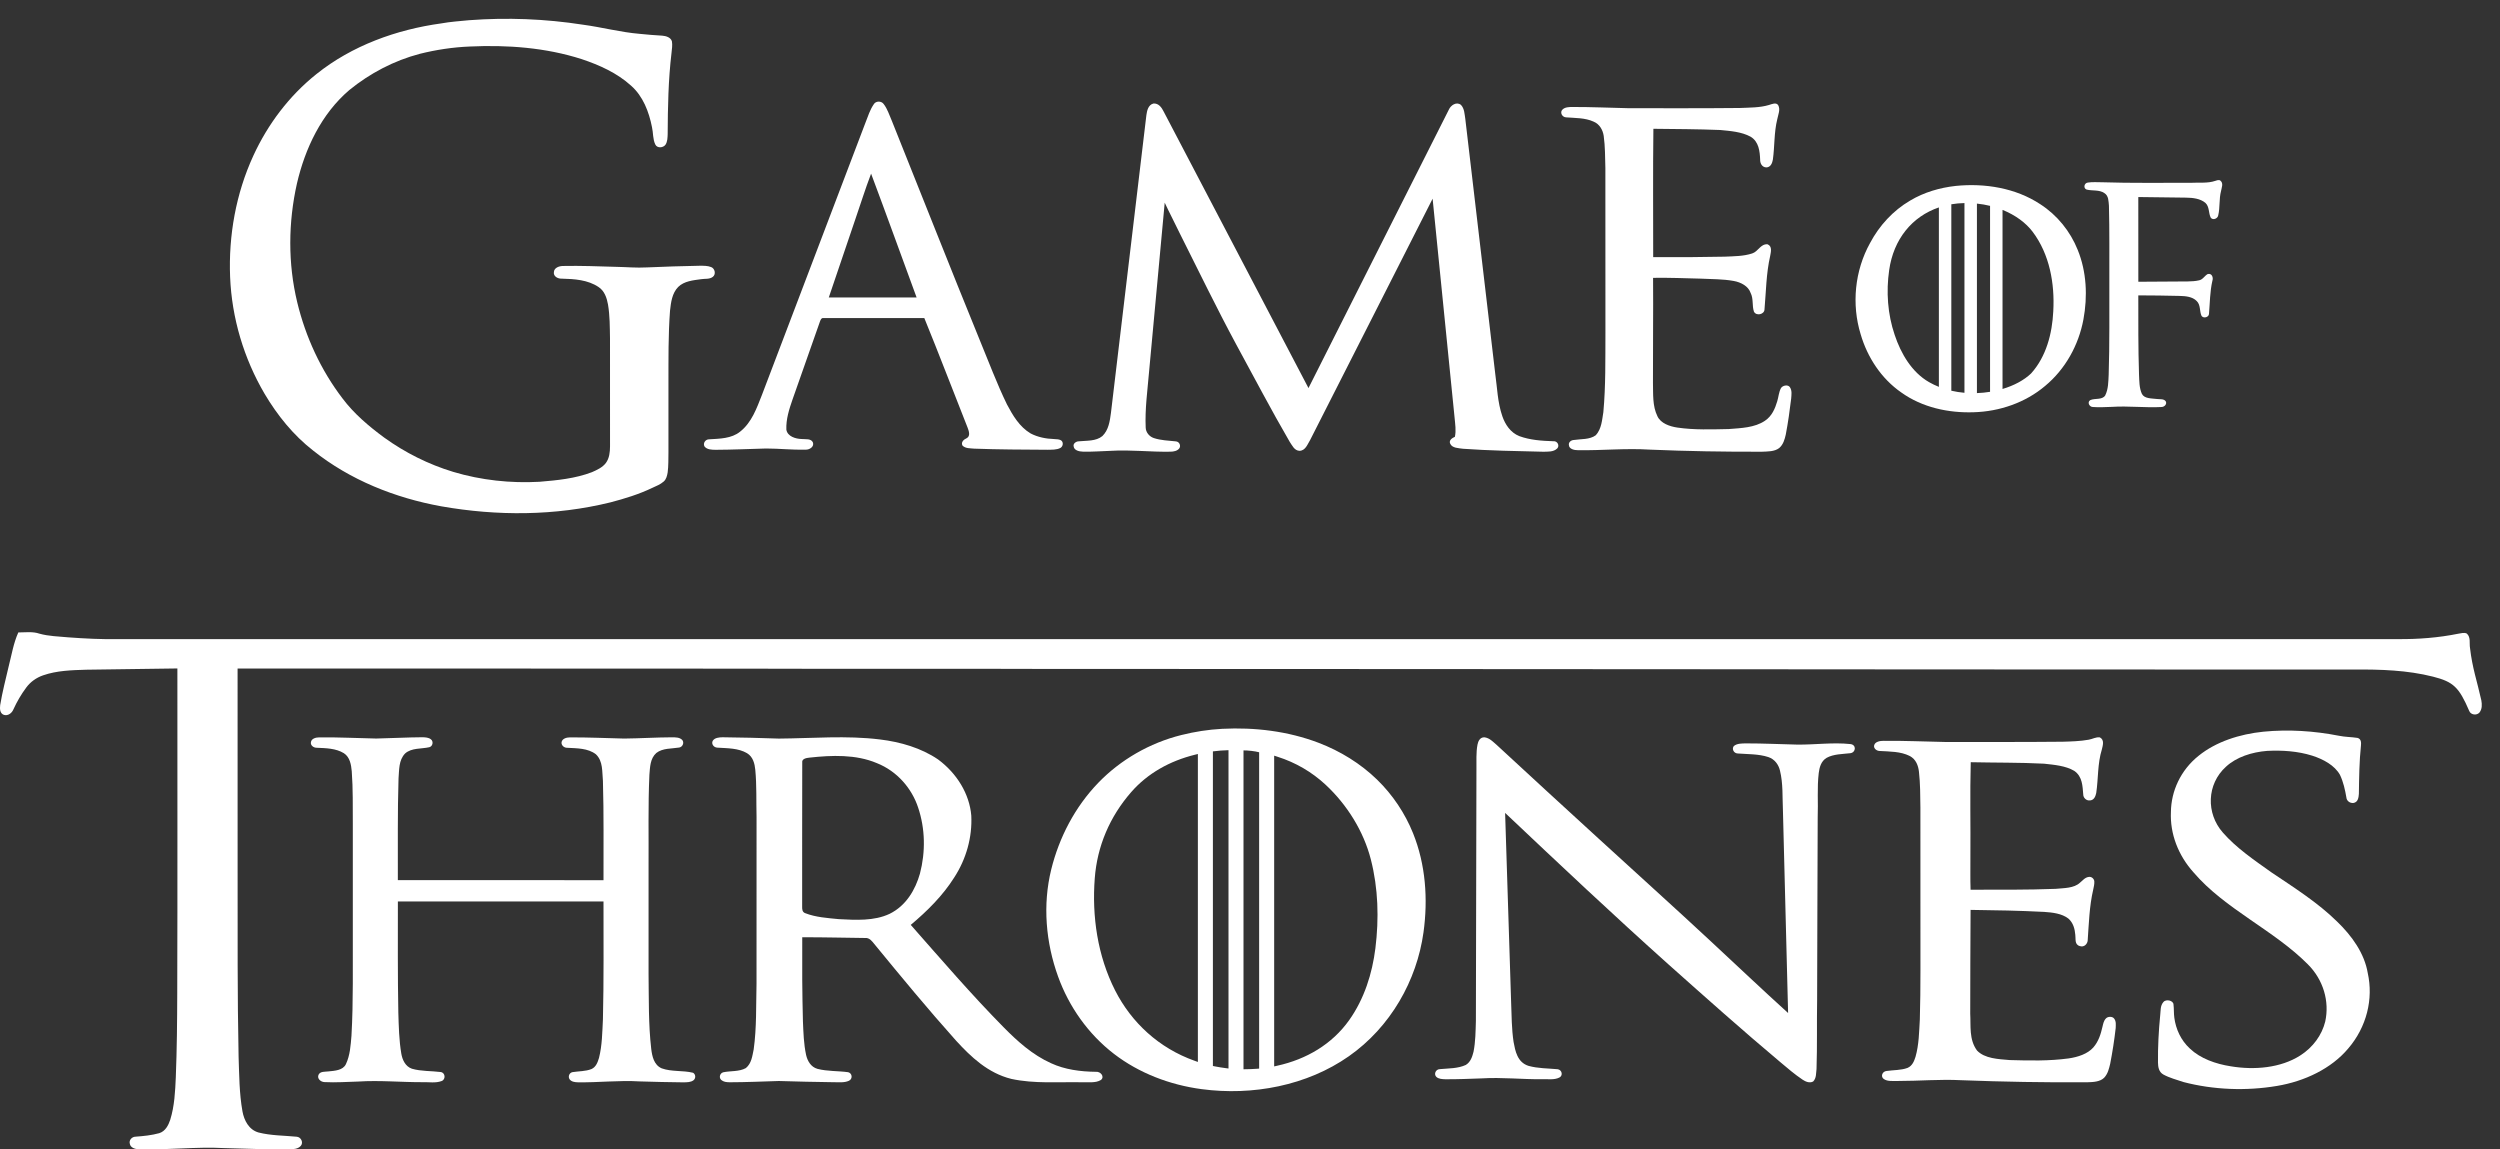 <?xml version="1.0" encoding="UTF-8"?> <svg xmlns="http://www.w3.org/2000/svg" width="87" height="40" viewBox="0 0 87 40" fill="none"><rect x="0" y="0" width="87" height="40" fill="#333333" stroke="none"/> <path fill-rule="evenodd" clip-rule="evenodd" d="M16.327 0.703C17.647 0.604 18.977 0.656 20.284 0.859C20.947 0.948 21.595 1.122 22.262 1.178C22.522 1.208 22.783 1.223 23.045 1.241C23.176 1.252 23.337 1.297 23.382 1.435C23.407 1.572 23.381 1.711 23.368 1.847C23.257 2.784 23.24 3.729 23.235 4.672C23.229 4.793 23.23 4.926 23.161 5.033C23.082 5.149 22.865 5.167 22.803 5.025C22.714 4.838 22.735 4.622 22.689 4.424C22.584 3.894 22.38 3.35 21.961 2.981C21.475 2.54 20.861 2.264 20.241 2.057C18.988 1.655 17.654 1.558 16.344 1.619C15.76 1.643 15.18 1.731 14.614 1.872C13.713 2.108 12.873 2.55 12.156 3.134C11.182 3.965 10.617 5.167 10.334 6.384C10.029 7.742 10.017 9.168 10.344 10.522C10.635 11.725 11.164 12.876 11.92 13.866C12.32 14.398 12.835 14.834 13.37 15.228C14.098 15.753 14.913 16.161 15.775 16.422C16.744 16.712 17.764 16.822 18.774 16.766C19.391 16.715 20.018 16.654 20.599 16.432C20.777 16.354 20.965 16.269 21.085 16.111C21.207 15.944 21.228 15.732 21.229 15.532C21.228 14.281 21.229 13.029 21.228 11.777C21.221 11.384 21.224 10.988 21.159 10.599C21.118 10.37 21.038 10.125 20.832 9.99C20.458 9.737 19.989 9.708 19.549 9.697C19.419 9.704 19.255 9.622 19.275 9.474C19.279 9.318 19.458 9.257 19.592 9.256C20.208 9.243 20.825 9.269 21.441 9.286C21.797 9.292 22.153 9.327 22.51 9.306C23.125 9.28 23.74 9.258 24.356 9.248C24.488 9.249 24.625 9.245 24.75 9.295C24.883 9.347 24.923 9.551 24.803 9.637C24.688 9.724 24.531 9.693 24.397 9.716C24.121 9.754 23.81 9.781 23.602 9.985C23.387 10.203 23.349 10.522 23.317 10.81C23.253 11.656 23.264 12.504 23.262 13.352C23.262 14.147 23.262 14.94 23.262 15.735C23.258 15.97 23.265 16.206 23.235 16.44C23.215 16.553 23.189 16.676 23.098 16.756C22.983 16.858 22.837 16.915 22.699 16.978C22.236 17.2 21.742 17.352 21.245 17.482C19.324 17.956 17.301 17.962 15.357 17.62C13.745 17.328 12.177 16.701 10.898 15.68C10.207 15.143 9.651 14.452 9.209 13.706C8.484 12.472 8.066 11.065 8.008 9.64C7.95 8.198 8.21 6.737 8.816 5.419C9.318 4.326 10.063 3.334 11.013 2.577C12.247 1.589 13.792 1.029 15.358 0.814C15.678 0.755 16.003 0.736 16.327 0.703Z" fill="white"></path> <path fill-rule="evenodd" clip-rule="evenodd" d="M61.562 3.653C61.661 3.624 61.806 3.553 61.88 3.658C61.967 3.815 61.878 3.991 61.848 4.152C61.734 4.613 61.761 5.088 61.696 5.554C61.676 5.668 61.622 5.826 61.462 5.826C61.308 5.816 61.248 5.669 61.253 5.553C61.241 5.272 61.211 4.932 60.922 4.758C60.607 4.586 60.223 4.559 59.863 4.524C59.088 4.493 58.312 4.491 57.538 4.482C57.519 5.97 57.533 7.46 57.531 8.948C58.36 8.954 59.189 8.95 60.018 8.932C60.338 8.917 60.671 8.92 60.975 8.82C61.185 8.755 61.263 8.486 61.509 8.5C61.686 8.573 61.624 8.774 61.602 8.907C61.462 9.522 61.459 10.152 61.404 10.774C61.395 10.943 61.121 11.005 61.038 10.848C60.965 10.636 61.028 10.401 60.921 10.193C60.844 9.961 60.588 9.822 60.331 9.777C59.956 9.709 59.571 9.716 59.191 9.697C58.636 9.683 58.081 9.66 57.527 9.669C57.537 10.887 57.519 12.105 57.523 13.323C57.534 13.711 57.5 14.122 57.679 14.486C57.794 14.732 58.099 14.839 58.375 14.88C58.965 14.966 59.567 14.943 60.162 14.931C60.591 14.897 61.061 14.885 61.418 14.644C61.663 14.482 61.773 14.217 61.848 13.964C61.894 13.814 61.901 13.654 61.975 13.511C62.029 13.412 62.224 13.369 62.291 13.478C62.368 13.597 62.342 13.74 62.333 13.87C62.283 14.289 62.224 14.708 62.145 15.123C62.107 15.289 62.059 15.47 61.916 15.592C61.751 15.719 61.517 15.711 61.312 15.72C60.012 15.724 58.712 15.702 57.414 15.647C56.579 15.594 55.745 15.68 54.91 15.667C54.782 15.669 54.602 15.624 54.598 15.488C54.579 15.401 54.661 15.322 54.757 15.313C55.017 15.272 55.324 15.305 55.536 15.144C55.737 14.918 55.751 14.614 55.797 14.341C55.881 13.422 55.864 12.501 55.869 11.58C55.867 9.67 55.871 7.761 55.867 5.852C55.856 5.477 55.861 5.101 55.809 4.729C55.779 4.529 55.671 4.319 55.453 4.231C55.158 4.097 54.818 4.109 54.498 4.084C54.352 4.075 54.276 3.901 54.377 3.81C54.464 3.727 54.599 3.724 54.718 3.723C55.376 3.722 56.033 3.751 56.691 3.766C57.977 3.766 59.262 3.771 60.547 3.758C60.886 3.742 61.237 3.751 61.562 3.653Z" fill="white"></path> <path fill-rule="evenodd" clip-rule="evenodd" d="M30.405 3.632C30.474 3.509 30.667 3.505 30.75 3.618C30.886 3.792 30.947 4.007 31.036 4.205C32.058 6.752 33.063 9.306 34.1 11.847C34.409 12.591 34.688 13.347 35.042 14.073C35.244 14.455 35.477 14.853 35.866 15.084C36.115 15.214 36.4 15.27 36.681 15.279C36.77 15.288 36.875 15.278 36.946 15.342C37.013 15.414 36.988 15.541 36.901 15.589C36.765 15.659 36.604 15.647 36.456 15.652C35.604 15.646 34.752 15.645 33.902 15.613C33.764 15.598 33.595 15.612 33.493 15.504C33.435 15.388 33.537 15.294 33.639 15.25C33.784 15.175 33.713 14.989 33.669 14.873C33.165 13.606 32.682 12.331 32.166 11.068C31 11.069 29.835 11.066 28.669 11.069C28.574 11.052 28.551 11.146 28.527 11.21C28.211 12.11 27.892 13.01 27.577 13.911C27.461 14.245 27.351 14.593 27.365 14.95C27.401 15.188 27.688 15.274 27.905 15.278C28.034 15.292 28.225 15.254 28.289 15.396C28.342 15.543 28.178 15.651 28.042 15.648C27.58 15.661 27.119 15.608 26.657 15.608C26.073 15.623 25.49 15.651 24.906 15.653C24.771 15.651 24.609 15.651 24.518 15.539C24.452 15.425 24.55 15.283 24.682 15.288C25.049 15.265 25.455 15.264 25.753 15.024C26.161 14.704 26.333 14.204 26.514 13.747C27.716 10.585 28.921 7.422 30.122 4.259C30.206 4.046 30.274 3.823 30.405 3.632ZM29.764 7.634C29.457 8.54 29.149 9.446 28.842 10.352C29.861 10.353 30.88 10.353 31.898 10.352C31.37 8.916 30.851 7.476 30.314 6.043C30.113 6.567 29.949 7.104 29.764 7.634Z" fill="white"></path> <path fill-rule="evenodd" clip-rule="evenodd" d="M39.894 4.008C39.916 3.857 39.953 3.656 40.133 3.604C40.321 3.582 40.43 3.749 40.497 3.885C42.178 7.091 43.854 10.298 45.535 13.505C47.166 10.274 48.79 7.041 50.422 3.812C50.485 3.667 50.685 3.525 50.841 3.65C50.965 3.781 50.964 3.97 50.992 4.134C51.339 7.085 51.685 10.036 52.032 12.987C52.103 13.487 52.114 14 52.281 14.484C52.379 14.769 52.564 15.055 52.872 15.177C53.248 15.316 53.659 15.342 54.06 15.355C54.2 15.341 54.283 15.511 54.192 15.605C54.066 15.733 53.86 15.717 53.691 15.72C52.765 15.698 51.838 15.683 50.914 15.617C50.76 15.594 50.535 15.597 50.467 15.44C50.412 15.325 50.532 15.242 50.63 15.201C50.678 14.982 50.639 14.758 50.62 14.539C50.364 11.998 50.11 9.456 49.855 6.915C48.43 9.713 47.019 12.518 45.591 15.316C45.502 15.457 45.433 15.683 45.222 15.689C45.04 15.68 44.966 15.495 44.881 15.374C44.233 14.26 43.638 13.119 43.022 11.99C42.336 10.717 41.709 9.42 41.061 8.131C40.889 7.77 40.701 7.416 40.532 7.053C40.348 9.02 40.168 10.987 39.986 12.954C39.932 13.596 39.841 14.237 39.87 14.881C39.875 15.04 39.989 15.189 40.151 15.244C40.397 15.326 40.661 15.332 40.919 15.36C41.043 15.368 41.105 15.513 41.038 15.605C40.969 15.694 40.844 15.717 40.733 15.719C40.04 15.733 39.348 15.646 38.655 15.689C38.331 15.697 38.007 15.728 37.682 15.717C37.556 15.714 37.379 15.675 37.363 15.534C37.337 15.438 37.445 15.36 37.54 15.358C37.817 15.33 38.14 15.36 38.363 15.175C38.583 14.961 38.623 14.649 38.661 14.368C39.073 10.915 39.483 7.462 39.894 4.008Z" fill="white"></path> <path fill-rule="evenodd" clip-rule="evenodd" d="M77.092 6.294C77.147 6.279 77.219 6.243 77.272 6.288C77.385 6.383 77.311 6.53 77.292 6.648C77.219 6.925 77.261 7.217 77.194 7.495C77.178 7.604 77.012 7.678 76.934 7.576C76.851 7.412 76.895 7.199 76.748 7.06C76.569 6.909 76.312 6.882 76.079 6.878C75.604 6.872 74.887 6.86 74.413 6.857C74.413 7.792 74.414 8.87 74.414 9.805C75.028 9.799 75.516 9.801 76.131 9.794C76.263 9.791 76.399 9.786 76.529 9.755C76.663 9.728 76.717 9.596 76.83 9.536C76.981 9.501 77.028 9.666 76.992 9.768C76.904 10.148 76.906 10.537 76.873 10.92C76.871 11.039 76.688 11.093 76.615 10.995C76.535 10.828 76.591 10.614 76.442 10.473C76.294 10.323 76.059 10.303 75.851 10.298C75.329 10.284 74.934 10.282 74.413 10.279C74.415 11.246 74.407 12.071 74.438 13.038C74.45 13.262 74.442 13.496 74.538 13.707C74.627 13.876 74.864 13.861 75.04 13.883C75.151 13.902 75.312 13.864 75.374 13.977C75.41 14.068 75.325 14.159 75.225 14.164C74.648 14.195 74.071 14.121 73.494 14.159C73.275 14.164 73.056 14.182 72.839 14.164C72.707 14.168 72.625 13.992 72.742 13.924C72.904 13.85 73.15 13.927 73.26 13.764C73.373 13.538 73.369 13.282 73.382 13.039C73.417 11.96 73.401 10.882 73.405 9.803C73.402 8.921 73.414 8.039 73.391 7.157C73.374 7.006 73.386 6.814 73.23 6.718C73.051 6.596 72.814 6.648 72.613 6.597C72.492 6.551 72.526 6.371 72.653 6.354C72.821 6.327 72.994 6.344 73.165 6.343C74.117 6.376 75.312 6.359 76.265 6.361C76.54 6.345 76.828 6.385 77.092 6.294Z" fill="white"></path> <path fill-rule="evenodd" clip-rule="evenodd" d="M68.06 6.47C69.073 6.368 70.146 6.541 71.004 7.108C71.59 7.486 72.047 8.052 72.304 8.695C72.615 9.459 72.652 10.313 72.503 11.118C72.338 12.006 71.874 12.849 71.17 13.431C70.485 14.011 69.587 14.32 68.69 14.346C67.806 14.377 66.89 14.178 66.165 13.658C65.47 13.177 64.985 12.436 64.751 11.633C64.43 10.587 64.545 9.42 65.076 8.461C65.397 7.854 65.878 7.328 66.475 6.979C66.956 6.692 67.504 6.531 68.06 6.47ZM68.797 7.085V13.68C68.952 13.675 69.105 13.659 69.254 13.635V7.164C69.107 7.128 68.955 7.101 68.797 7.085ZM68.363 13.669V7.067C68.206 7.07 68.053 7.084 67.906 7.109V13.597C68.057 13.632 68.21 13.656 68.363 13.669ZM67.473 13.463V7.218C66.539 7.535 65.895 8.325 65.743 9.4C65.635 10.152 65.689 10.934 65.935 11.655C66.151 12.305 66.53 12.953 67.127 13.296C67.238 13.36 67.354 13.415 67.473 13.463ZM69.688 7.304V13.536C70.086 13.418 70.435 13.232 70.682 12.996C71.212 12.408 71.417 11.603 71.454 10.832C71.508 9.871 71.328 8.852 70.737 8.067C70.505 7.758 70.139 7.486 69.688 7.304Z" fill="white"></path> <path fill-rule="evenodd" clip-rule="evenodd" d="M0.637 22.009C0.882 22.009 1.138 21.97 1.374 22.052C1.697 22.142 2.037 22.147 2.37 22.179C2.951 22.222 3.534 22.252 4.118 22.241C30.669 22.241 56.885 22.241 83.436 22.241C84.144 22.248 84.855 22.194 85.549 22.053C85.643 22.041 85.75 22.001 85.845 22.048C85.99 22.177 85.927 22.387 85.957 22.553C86.038 23.253 86.198 23.687 86.351 24.374C86.376 24.516 86.381 24.681 86.282 24.8C86.184 24.907 85.982 24.877 85.93 24.743C85.573 23.912 85.377 23.728 84.671 23.548C83.773 23.32 82.836 23.293 81.912 23.3C76.835 23.305 71.758 23.293 66.682 23.295C61.858 23.287 57.035 23.292 52.211 23.285C46.984 23.287 41.758 23.274 36.531 23.279C32.962 23.265 29.392 23.283 25.824 23.269C19.972 23.272 14.12 23.259 8.268 23.264C8.27 25.64 8.267 28.017 8.269 30.393C8.272 32.545 8.259 34.622 8.303 36.772C8.326 37.408 8.325 38.048 8.438 38.677C8.493 38.982 8.657 39.316 8.998 39.411C9.429 39.521 9.882 39.515 10.324 39.558C10.476 39.569 10.564 39.755 10.473 39.869C10.377 39.989 10.199 39.994 10.054 39.999C9.307 39.997 8.56 39.98 7.813 39.954C6.815 39.9 5.816 40.027 4.817 39.995C4.692 39.988 4.538 39.936 4.518 39.803C4.48 39.681 4.588 39.557 4.721 39.556C4.996 39.536 5.274 39.508 5.54 39.435C5.756 39.368 5.861 39.158 5.924 38.968C6.073 38.487 6.096 37.985 6.118 37.488C6.157 36.491 6.165 35.566 6.168 34.569C6.18 30.8 6.171 27.031 6.173 23.262C5.003 23.279 4.168 23.289 2.998 23.306C2.494 23.322 1.977 23.335 1.499 23.502C1.264 23.583 1.057 23.731 0.915 23.925C0.737 24.163 0.588 24.42 0.466 24.688C0.417 24.811 0.278 24.925 0.133 24.877C-0.008 24.825 -0.009 24.658 0.006 24.54C0.08 24.085 0.198 23.638 0.302 23.189C0.404 22.793 0.468 22.387 0.637 22.009Z" fill="white"></path> <path fill-rule="evenodd" clip-rule="evenodd" d="M42.532 25.363C42.051 25.388 41.574 25.463 41.108 25.58C40.007 25.855 38.993 26.441 38.223 27.238C37.407 28.083 36.858 29.144 36.583 30.257C36.28 31.488 36.392 32.798 36.823 33.989C37.199 35.029 37.866 35.983 38.769 36.677C39.639 37.345 40.711 37.755 41.815 37.902C43.594 38.139 45.483 37.779 46.941 36.757C48.388 35.743 49.305 34.127 49.538 32.444C49.697 31.29 49.614 30.086 49.173 28.993C48.893 28.301 48.467 27.661 47.922 27.131C47.348 26.573 46.645 26.138 45.883 25.848C44.824 25.445 43.668 25.305 42.532 25.363ZM42.752 26.106V37.184L42.654 37.171C42.528 37.155 42.402 37.135 42.278 37.11L42.209 37.096V26.148C42.391 26.124 42.569 26.111 42.752 26.106ZM41.569 36.914C40.334 36.474 39.377 35.59 38.806 34.467C38.194 33.26 37.996 31.889 38.098 30.561C38.182 29.451 38.617 28.423 39.365 27.566C39.938 26.909 40.713 26.481 41.577 26.266L41.686 26.239V36.956L41.569 36.914ZM44.455 26.334C45.089 26.535 45.653 26.865 46.13 27.308C46.884 28.009 47.455 28.933 47.705 29.907C47.964 30.916 47.991 31.969 47.864 32.998C47.754 33.881 47.477 34.761 46.95 35.503C46.358 36.335 45.469 36.863 44.447 37.087L44.341 37.111V26.297L44.455 26.334ZM43.738 37.193C43.613 37.202 43.488 37.208 43.362 37.209L43.274 37.21V26.114C43.415 26.111 43.677 26.14 43.818 26.179V37.187L43.738 37.193Z" fill="white"></path> <path fill-rule="evenodd" clip-rule="evenodd" d="M51.417 25.912C51.439 25.803 51.497 25.654 51.658 25.658C51.84 25.681 51.957 25.816 52.08 25.919C53.264 27.014 54.451 28.106 55.643 29.194C56.94 30.383 58.251 31.561 59.538 32.759C60.434 33.59 61.318 34.431 62.226 35.253C62.164 32.903 62.107 30.552 62.046 28.201C62.024 27.74 62.055 27.272 61.943 26.817C61.897 26.619 61.766 26.42 61.535 26.345C61.196 26.235 60.825 26.248 60.47 26.221C60.328 26.214 60.26 26.055 60.338 25.962C60.447 25.869 60.614 25.873 60.759 25.87C61.353 25.869 61.946 25.899 62.54 25.912C63.159 25.92 63.782 25.828 64.397 25.894C64.606 25.918 64.59 26.182 64.395 26.211C64.115 26.244 63.812 26.238 63.566 26.373C63.368 26.492 63.317 26.71 63.292 26.902C63.231 27.415 63.276 27.932 63.256 28.447C63.252 30.562 63.238 32.676 63.236 34.792C63.222 35.595 63.242 36.399 63.215 37.203C63.195 37.347 63.215 37.516 63.099 37.635C62.979 37.705 62.83 37.64 62.731 37.573C62.454 37.388 62.206 37.173 61.956 36.963C60.639 35.858 59.362 34.718 58.085 33.581C56.146 31.846 54.26 30.069 52.378 28.289C52.45 30.484 52.517 32.678 52.587 34.873C52.605 35.337 52.603 35.802 52.673 36.263C52.731 36.569 52.8 36.968 53.192 37.092C53.519 37.183 53.867 37.178 54.207 37.209C54.36 37.231 54.4 37.432 54.267 37.498C54.09 37.588 53.871 37.549 53.676 37.557C52.97 37.565 52.265 37.484 51.561 37.528C51.142 37.542 50.723 37.561 50.305 37.558C50.192 37.555 50.066 37.55 49.986 37.477C49.888 37.382 49.959 37.206 50.115 37.205C50.415 37.178 50.736 37.187 51.01 37.06C51.182 36.955 51.236 36.766 51.279 36.6C51.349 36.246 51.35 35.887 51.361 35.529C51.368 32.61 51.372 29.691 51.38 26.771C51.385 26.485 51.363 26.196 51.417 25.912Z" fill="white"></path> <path fill-rule="evenodd" clip-rule="evenodd" d="M78.765 25.463C79.641 25.377 80.535 25.436 81.393 25.604C81.605 25.649 81.826 25.646 82.04 25.679C82.17 25.712 82.171 25.842 82.162 25.935C82.103 26.497 82.097 27.061 82.089 27.625C82.079 27.744 82.066 27.92 81.893 27.945C81.761 27.951 81.663 27.86 81.655 27.756C81.608 27.487 81.551 27.216 81.43 26.963C81.243 26.633 80.855 26.422 80.462 26.296C79.964 26.14 79.422 26.104 78.895 26.131C78.366 26.173 77.831 26.343 77.467 26.679C76.788 27.29 76.77 28.307 77.353 28.971C77.821 29.508 78.445 29.931 79.045 30.358C79.841 30.893 80.661 31.412 81.326 32.066C81.854 32.574 82.282 33.181 82.397 33.858C82.599 34.765 82.361 35.74 81.715 36.491C81.135 37.181 80.211 37.629 79.235 37.791C78.161 37.971 77.031 37.928 75.984 37.655C75.748 37.575 75.5 37.511 75.286 37.394C75.124 37.304 75.102 37.13 75.098 36.982C75.092 36.431 75.121 35.88 75.175 35.331C75.195 35.177 75.171 35.002 75.287 34.871C75.379 34.757 75.635 34.817 75.638 34.958C75.657 35.111 75.645 35.266 75.667 35.42C75.719 35.81 75.891 36.199 76.21 36.492C76.574 36.837 77.104 37.026 77.635 37.108C78.452 37.244 79.365 37.167 80.045 36.733C80.497 36.447 80.804 36.014 80.918 35.55C81.071 34.851 80.856 34.096 80.306 33.551C79.125 32.365 77.418 31.628 76.338 30.362C75.797 29.762 75.514 29.01 75.548 28.258C75.555 27.534 75.883 26.802 76.514 26.299C77.12 25.81 77.94 25.547 78.765 25.463Z" fill="white"></path> <path fill-rule="evenodd" clip-rule="evenodd" d="M72.68 25.743C72.814 25.723 72.936 25.641 73.076 25.661C73.244 25.752 73.176 25.944 73.145 26.079C72.991 26.576 73.024 27.091 72.949 27.596C72.925 27.699 72.884 27.841 72.735 27.855C72.596 27.872 72.497 27.755 72.497 27.65C72.472 27.365 72.473 27.024 72.184 26.826C71.879 26.646 71.49 26.616 71.131 26.576C70.282 26.532 69.431 26.544 68.582 26.525C68.552 27.618 68.579 28.712 68.57 29.805C68.573 30.19 68.562 30.577 68.576 30.962C69.561 30.961 70.547 30.97 71.532 30.932C71.823 30.903 72.173 30.916 72.385 30.716C72.477 30.644 72.552 30.535 72.688 30.517C72.794 30.499 72.877 30.59 72.882 30.671C72.889 30.767 72.863 30.862 72.844 30.957C72.708 31.543 72.693 32.143 72.651 32.737C72.639 32.847 72.53 32.974 72.382 32.925C72.184 32.873 72.242 32.667 72.221 32.536C72.204 32.334 72.152 32.114 71.976 31.963C71.75 31.791 71.432 31.754 71.139 31.734C70.286 31.69 69.431 31.674 68.576 31.664C68.564 32.868 68.57 34.072 68.564 35.276C68.588 35.705 68.518 36.175 68.8 36.558C69.067 36.84 69.541 36.857 69.937 36.89C70.621 36.91 71.311 36.925 71.989 36.833C72.311 36.786 72.646 36.678 72.847 36.452C73.03 36.242 73.108 35.985 73.165 35.735C73.19 35.636 73.205 35.529 73.283 35.446C73.347 35.369 73.512 35.362 73.573 35.448C73.648 35.544 73.628 35.667 73.626 35.777C73.579 36.192 73.515 36.606 73.435 37.018C73.393 37.188 73.355 37.368 73.223 37.507C73.08 37.648 72.841 37.658 72.636 37.663C71.171 37.673 69.706 37.647 68.243 37.591C67.512 37.553 66.782 37.619 66.052 37.618C65.886 37.612 65.695 37.645 65.558 37.551C65.437 37.471 65.498 37.285 65.653 37.27C65.894 37.235 66.151 37.248 66.38 37.164C66.553 37.09 66.613 36.922 66.66 36.777C66.781 36.352 66.784 35.912 66.81 35.478C66.844 34.346 66.827 33.213 66.831 32.081C66.83 30.755 66.832 29.429 66.83 28.103C66.825 27.686 66.826 27.268 66.779 26.852C66.755 26.649 66.68 26.422 66.457 26.308C66.144 26.148 65.763 26.155 65.41 26.134C65.284 26.13 65.184 26.021 65.226 25.921C65.264 25.809 65.427 25.78 65.55 25.781C66.265 25.774 66.979 25.807 67.694 25.821C69.058 25.82 70.421 25.826 71.785 25.812C72.084 25.803 72.387 25.795 72.68 25.743Z" fill="white"></path> <path fill-rule="evenodd" clip-rule="evenodd" d="M10.82 25.829C10.836 25.703 10.991 25.66 11.107 25.661C11.768 25.652 12.429 25.689 13.091 25.701C13.63 25.691 14.168 25.659 14.708 25.656C14.805 25.66 14.915 25.664 14.995 25.728C15.092 25.798 15.063 25.972 14.94 26.003C14.66 26.067 14.323 26.02 14.098 26.221C13.871 26.454 13.894 26.795 13.869 27.089C13.832 28.268 13.849 29.449 13.845 30.629C16.231 30.63 18.616 30.63 21.002 30.63C20.998 29.478 21.016 28.327 20.982 27.177C20.95 26.864 20.993 26.49 20.736 26.248C20.46 26.035 20.078 26.042 19.74 26.023C19.628 26.027 19.528 25.934 19.542 25.829C19.563 25.705 19.714 25.661 19.83 25.661C20.46 25.658 21.09 25.687 21.72 25.702C22.275 25.696 22.829 25.661 23.385 25.658C23.507 25.66 23.651 25.656 23.741 25.75C23.819 25.839 23.76 25.992 23.639 26.014C23.371 26.058 23.061 26.03 22.84 26.204C22.622 26.398 22.622 26.701 22.599 26.962C22.551 28.026 22.577 29.092 22.57 30.157C22.57 31.404 22.57 32.65 22.57 33.897C22.582 34.766 22.563 35.639 22.663 36.503C22.694 36.754 22.754 37.059 23.026 37.178C23.374 37.304 23.764 37.244 24.118 37.332C24.212 37.385 24.219 37.522 24.138 37.59C24.042 37.666 23.908 37.662 23.79 37.666C23.279 37.66 22.767 37.65 22.256 37.633C21.54 37.589 20.823 37.676 20.106 37.664C20.004 37.662 19.887 37.645 19.825 37.563C19.759 37.473 19.806 37.333 19.924 37.31C20.143 37.275 20.373 37.286 20.581 37.204C20.743 37.134 20.801 36.961 20.846 36.813C20.956 36.374 20.959 35.919 20.982 35.471C21.015 34.105 21 32.739 21.002 31.372C18.616 31.369 16.231 31.37 13.846 31.372C13.846 32.662 13.838 33.953 13.862 35.243C13.877 35.719 13.886 36.198 13.966 36.669C14.002 36.879 14.105 37.113 14.336 37.192C14.66 37.285 15.005 37.265 15.338 37.307C15.501 37.33 15.517 37.565 15.369 37.62C15.159 37.699 14.927 37.653 14.708 37.66C13.959 37.663 13.212 37.589 12.464 37.638C12.074 37.647 11.684 37.679 11.296 37.657C11.158 37.655 11.025 37.531 11.086 37.4C11.145 37.276 11.313 37.301 11.432 37.285C11.65 37.262 11.934 37.25 12.037 37.033C12.184 36.724 12.202 36.378 12.231 36.046C12.3 34.84 12.271 33.633 12.278 32.426C12.278 31.179 12.278 29.933 12.278 28.686C12.274 28.07 12.287 27.454 12.241 26.839C12.219 26.615 12.181 26.35 11.966 26.211C11.688 26.04 11.34 26.036 11.02 26.022C10.91 26.023 10.8 25.938 10.82 25.829Z" fill="white"></path> <path fill-rule="evenodd" clip-rule="evenodd" d="M24.806 25.776C24.874 25.672 25.027 25.658 25.15 25.657C25.801 25.662 26.453 25.682 27.104 25.703C28.276 25.694 29.455 25.589 30.622 25.733C31.344 25.82 32.062 26.032 32.644 26.428C33.299 26.912 33.738 27.628 33.801 28.384C33.837 29.136 33.627 29.894 33.201 30.546C32.81 31.164 32.274 31.701 31.694 32.186C32.755 33.389 33.799 34.606 34.933 35.756C35.409 36.237 35.927 36.708 36.579 37.001C37.058 37.223 37.603 37.293 38.137 37.299C38.303 37.282 38.453 37.473 38.311 37.584C38.123 37.699 37.875 37.652 37.66 37.663C36.839 37.646 36.001 37.721 35.195 37.546C34.38 37.345 33.786 36.777 33.272 36.216C32.288 35.116 31.353 33.983 30.423 32.848C30.344 32.752 30.256 32.626 30.101 32.642C29.374 32.635 28.646 32.614 27.918 32.617C27.912 33.592 27.916 34.568 27.942 35.543C27.959 35.933 27.969 36.326 28.052 36.711C28.097 36.911 28.212 37.131 28.45 37.197C28.796 37.286 29.163 37.264 29.517 37.313C29.665 37.351 29.677 37.551 29.542 37.611C29.376 37.687 29.182 37.658 29.004 37.661C28.369 37.656 27.737 37.635 27.103 37.619C26.532 37.636 25.962 37.662 25.392 37.663C25.301 37.661 25.204 37.655 25.132 37.605C25.009 37.542 25.031 37.356 25.166 37.316C25.425 37.26 25.721 37.301 25.956 37.169C26.156 37.005 26.18 36.744 26.228 36.521C26.334 35.761 26.308 34.995 26.327 34.231C26.329 32.299 26.327 30.366 26.328 28.434C26.314 27.885 26.336 27.335 26.284 26.788C26.263 26.578 26.208 26.339 25.998 26.212C25.694 26.031 25.312 26.041 24.963 26.018C24.83 26.013 24.744 25.878 24.806 25.776ZM28.173 26.365C28.059 26.376 27.897 26.406 27.918 26.539C27.911 28.207 27.919 29.877 27.915 31.546C27.913 31.63 27.914 31.741 28.021 31.778C28.387 31.922 28.794 31.947 29.188 31.986C29.779 32.016 30.415 32.057 30.957 31.802C31.539 31.517 31.857 30.953 32.014 30.402C32.211 29.648 32.2 28.844 31.95 28.1C31.733 27.444 31.228 26.839 30.51 26.555C29.784 26.249 28.951 26.28 28.173 26.365Z" fill="white"></path> </svg> 